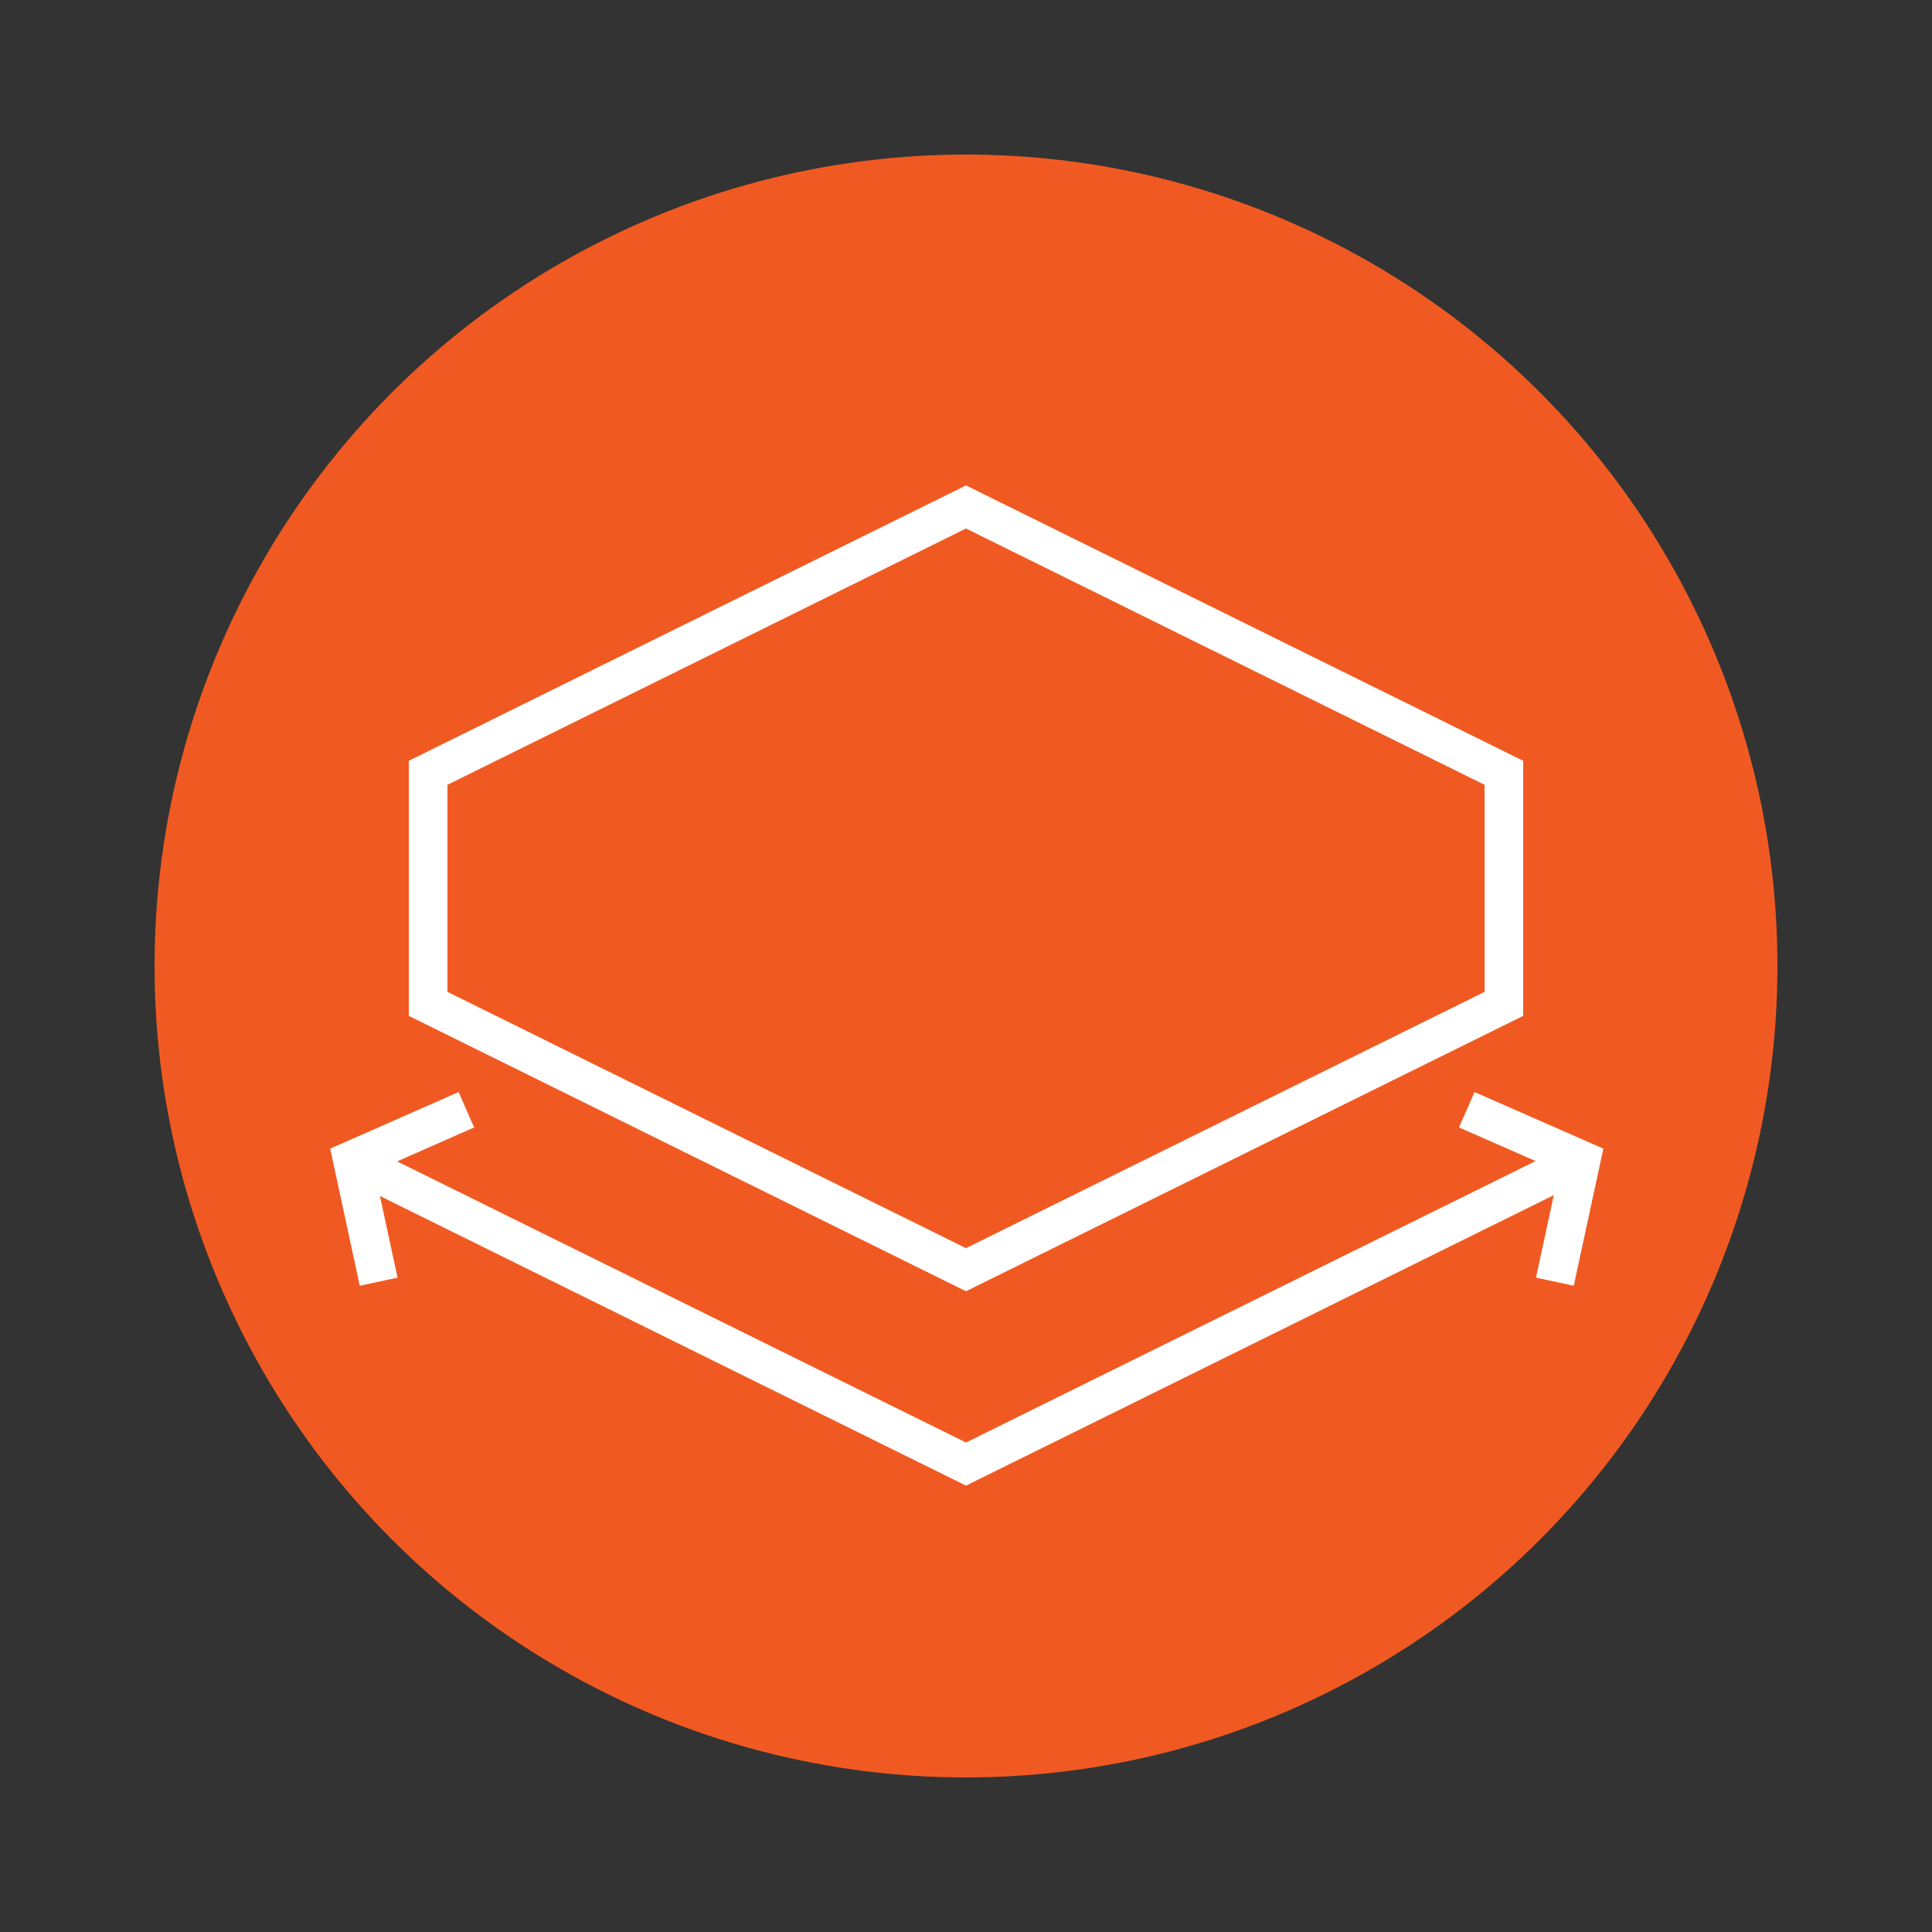 <?xml version="1.0" encoding="UTF-8"?> <svg xmlns="http://www.w3.org/2000/svg" id="Layer_1" viewBox="0 0 50 50"><rect x="0" y="0" width="50" height="50" fill="#333333" stroke="none"/><defs><style>.cls-1{fill:none;stroke:#fff;}.cls-2{fill:#f05a22;stroke-width:0px;}</style></defs><circle class="cls-2" cx="25" cy="25" r="21"></circle><polygon class="cls-1" points="38.92 25.98 38.92 20 25 13.12 11.08 20 11.08 25.98 25 32.86 38.92 25.98"></polygon><polyline class="cls-1" points="9.52 30.24 25 37.89 40.48 30.24"></polyline><polyline class="cls-1" points="40.24 33.17 40.92 30.02 37.96 28.72"></polyline><polyline class="cls-1" points="9.8 33.17 9.12 30.02 12.07 28.72"></polyline></svg> 